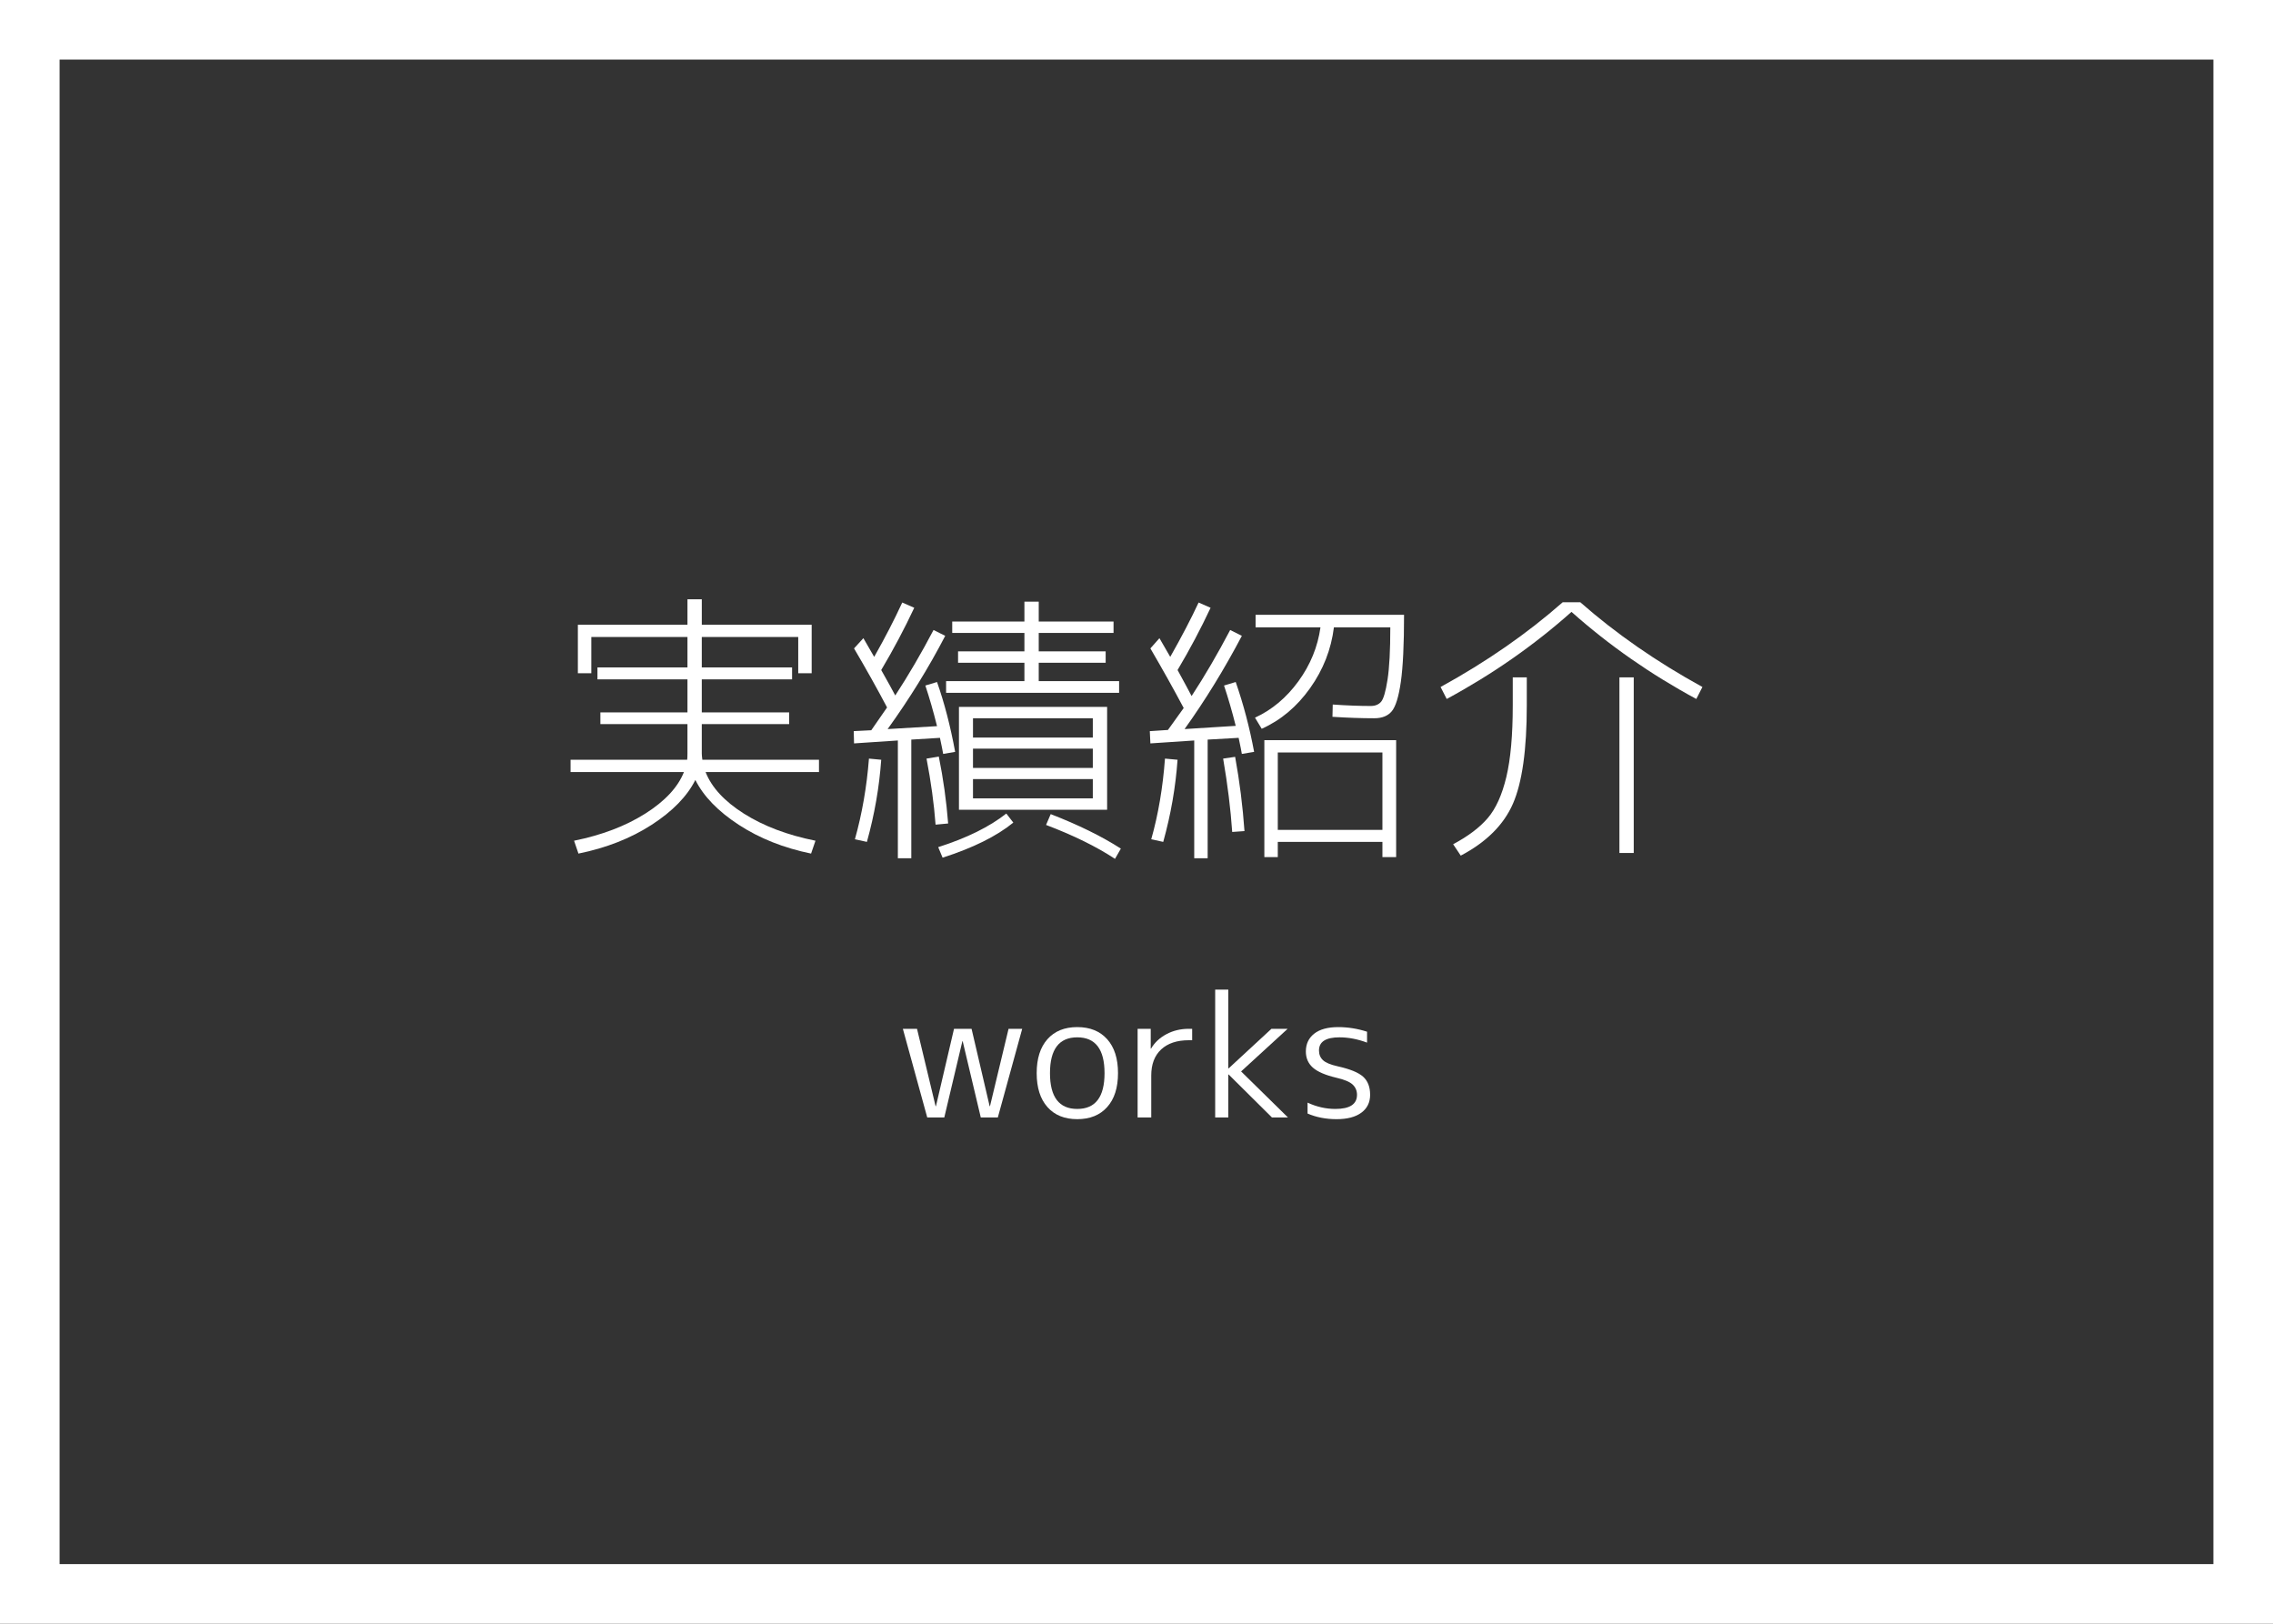 <?xml version="1.0" encoding="utf-8"?>
<!-- Generator: Adobe Illustrator 16.0.0, SVG Export Plug-In . SVG Version: 6.00 Build 0)  -->
<!DOCTYPE svg PUBLIC "-//W3C//DTD SVG 1.1//EN" "http://www.w3.org/Graphics/SVG/1.1/DTD/svg11.dtd">
<svg version="1.1" id="レイヤー_1" xmlns="http://www.w3.org/2000/svg" xmlns:xlink="http://www.w3.org/1999/xlink" x="0px"
	 y="0px" width="280px" height="200px" viewBox="0 0 280 200" enable-background="new 0 0 280 200" xml:space="preserve">
<rect x="0" y="0" width="280" height="200" fill="#333333" stroke="none"/>
<g>
	<g>
		<path fill="#FFFFFF" d="M112.963,126.721l2.289,9.534h0.042l2.227-9.534h2.162l2.227,9.534h0.041l2.289-9.534h1.681l-3.003,10.92
			h-2.1l-2.227-9.387h-0.042l-2.226,9.387h-2.1l-3.004-10.92H112.963z"/>
		<path fill="#FFFFFF" d="M129.028,128.001c0.881-0.994,2.106-1.491,3.674-1.491c1.568,0,2.797,0.497,3.686,1.491
			c0.89,0.994,1.334,2.387,1.334,4.179s-0.444,3.185-1.334,4.179c-0.889,0.994-2.117,1.491-3.686,1.491
			c-1.567,0-2.793-0.497-3.674-1.491c-0.883-0.994-1.324-2.387-1.324-4.179S128.146,128.996,129.028,128.001z M129.343,132.181
			c0,2.94,1.119,4.41,3.359,4.41s3.361-1.47,3.361-4.41s-1.121-4.41-3.361-4.41S129.343,129.241,129.343,132.181z"/>
		<path fill="#FFFFFF" d="M140.137,126.721h1.616v2.436h0.043c0.434-0.742,1.063-1.333,1.89-1.774
			c0.825-0.441,1.743-0.662,2.751-0.662h0.42v1.407h-0.42c-1.456,0-2.59,0.378-3.402,1.134c-0.812,0.756-1.218,1.827-1.218,3.213
			v5.166h-1.68V126.721z"/>
		<path fill="#FFFFFF" d="M151.308,121.891v9.702h0.043l5.271-4.872h1.995l-5.732,5.25l5.774,5.67h-1.974l-5.334-5.292h-0.043v5.292
			h-1.616v-15.75H151.308z"/>
		<path fill="#FFFFFF" d="M165,127.771c-1.681,0-2.521,0.539-2.521,1.617c0,0.49,0.165,0.889,0.494,1.197
			c0.328,0.308,0.935,0.56,1.816,0.756c1.512,0.336,2.555,0.763,3.129,1.281c0.574,0.518,0.861,1.26,0.861,2.226
			c0,0.938-0.361,1.673-1.082,2.205s-1.739,0.798-3.055,0.798c-1.303,0-2.492-0.231-3.57-0.693v-1.344
			c1.119,0.518,2.261,0.777,3.423,0.777c1.778,0,2.667-0.581,2.667-1.743c0-0.504-0.179-0.924-0.535-1.26
			c-0.357-0.336-1.025-0.616-2.006-0.84c-1.357-0.322-2.324-0.738-2.898-1.25c-0.574-0.511-0.861-1.172-0.861-1.984
			c0-0.924,0.344-1.655,1.029-2.194s1.674-0.809,2.961-0.809c1.19,0,2.373,0.189,3.549,0.567v1.344
			C167.239,127.988,166.106,127.771,165,127.771z"/>
	</g>
	<g>
		<g>
			<path fill="#FFFFFF" d="M100.886,93.582v1.512H86.917c0.744,1.896,2.322,3.606,4.734,5.13c2.412,1.524,5.346,2.634,8.803,3.33
				l-0.541,1.584c-3.383-0.696-6.354-1.878-8.91-3.546c-2.555-1.668-4.338-3.51-5.346-5.526c-1.008,2.016-2.803,3.858-5.381,5.526
				c-2.582,1.668-5.588,2.85-9.02,3.546l-0.539-1.584c3.432-0.696,6.359-1.812,8.783-3.348c2.424-1.535,4.008-3.24,4.752-5.112
				H70.286v-1.512h14.363c0.023-0.168,0.035-0.42,0.035-0.756V89.19H73.958v-1.44h10.727v-4.068H73.597v-1.476h11.088v-3.744H72.841
				v4.464h-1.656V76.95h13.5v-3.132h1.766v3.132h13.535v5.976h-1.656v-4.464H86.45v3.744h11.123v1.476H86.45v4.068h10.764v1.44
				H86.45v3.636c0,0.168,0.023,0.42,0.07,0.756H100.886z"/>
			<path fill="#FFFFFF" d="M113.989,84.438l1.439-0.432c0.912,2.592,1.656,5.46,2.232,8.604l-1.477,0.252
				c-0.047-0.312-0.18-0.972-0.395-1.98l-3.529,0.216v14.616h-1.656V91.206l-5.398,0.36l-0.037-1.512l2.16-0.108l1.945-2.808
				c-1.201-2.28-2.557-4.704-4.068-7.272l1.152-1.26c0.334,0.576,0.779,1.344,1.33,2.304c1.32-2.328,2.473-4.56,3.457-6.696
				l1.477,0.648c-1.201,2.568-2.557,5.125-4.068,7.668c0.814,1.44,1.391,2.484,1.729,3.132c1.631-2.496,3.203-5.184,4.715-8.064
				l1.439,0.72c-2.016,3.888-4.379,7.716-7.092,11.484l6.084-0.36C114.974,87.618,114.493,85.95,113.989,84.438z M105.313,103.374
				c0.887-3.168,1.463-6.48,1.729-9.936l1.512,0.144c-0.24,3.384-0.828,6.756-1.764,10.116L105.313,103.374z M114.134,93.438
				l1.512-0.252c0.551,2.712,0.936,5.46,1.152,8.244l-1.549,0.144C115.058,99.006,114.685,96.294,114.134,93.438z M115.573,104.346
				c3.527-1.128,6.324-2.507,8.389-4.14l0.863,1.116c-2.064,1.68-4.967,3.12-8.711,4.32L115.573,104.346z M127.958,83.898h9.9v1.44
				h-21.313v-1.44h9.648V81.63h-8.174v-1.404h8.174v-2.268h-8.893v-1.404h8.893v-2.448h1.764v2.448h9.215v1.404h-9.215v2.268h8.244
				v1.404h-8.244V83.898z M119.858,99.738h-1.729V87.066h18.252v12.672H119.858z M119.858,90.846h14.76V88.47h-14.76V90.846z
				 M119.858,92.214v2.376h14.76v-2.376H119.858z M119.858,95.958v2.376h14.76v-2.376H119.858z M128.858,101.61l0.574-1.332
				c3.408,1.32,6.289,2.736,8.641,4.248l-0.721,1.26C135.05,104.274,132.218,102.882,128.858,101.61z"/>
			<path fill="#FFFFFF" d="M150.782,84.438l1.439-0.432c0.959,2.76,1.715,5.628,2.268,8.604l-1.512,0.252
				c-0.049-0.312-0.18-0.972-0.396-1.98l-3.816,0.216v14.616h-1.654V91.206l-5.4,0.36l-0.072-1.512l2.232-0.144
				c0.143-0.192,0.348-0.474,0.611-0.846s0.504-0.708,0.721-1.008c0.215-0.3,0.418-0.582,0.611-0.846
				c-1.248-2.352-2.617-4.8-4.104-7.344l1.115-1.26c0.336,0.576,0.779,1.344,1.332,2.304c1.439-2.543,2.604-4.775,3.492-6.696
				l1.477,0.648c-1.201,2.568-2.557,5.125-4.068,7.668c0.816,1.488,1.391,2.556,1.729,3.204c1.631-2.496,3.215-5.208,4.752-8.136
				l1.439,0.72c-2.16,4.104-4.512,7.932-7.057,11.484l6.301-0.396C151.79,87.678,151.31,86.022,150.782,84.438z M141.817,103.374
				c0.863-3.048,1.428-6.36,1.691-9.936l1.549,0.144c-0.24,3.384-0.828,6.756-1.764,10.116L141.817,103.374z M150.673,93.438
				l1.477-0.216c0.553,3.024,0.936,6.072,1.152,9.144l-1.512,0.108C151.597,99.666,151.226,96.654,150.673,93.438z M168.853,86.958
				c0.553,0,0.979-0.174,1.279-0.522c0.299-0.348,0.563-1.254,0.791-2.718c0.229-1.463,0.342-3.612,0.342-6.444h-6.947
				c-0.336,2.712-1.314,5.208-2.934,7.488c-1.621,2.28-3.607,3.948-5.959,5.004l-0.828-1.368c2.088-0.96,3.871-2.454,5.348-4.482
				c1.475-2.028,2.381-4.242,2.717-6.642h-7.992v-1.548h18.289c0,3.672-0.133,6.426-0.396,8.262s-0.637,3.042-1.115,3.618
				c-0.48,0.576-1.201,0.864-2.16,0.864c-1.584,0-3.301-0.06-5.148-0.18l0.035-1.512C165.901,86.898,167.462,86.958,168.853,86.958z
				 M157.405,103.698v1.872h-1.656v-14.4h16.236v14.4h-1.691v-1.872H157.405z M170.294,102.222v-9.54h-12.889v9.54H170.294z"/>
			<path fill="#FFFFFF" d="M194.665,74.178c4.393,3.864,9.408,7.344,15.049,10.44l-0.756,1.476
				c-5.641-3.047-10.764-6.624-15.373-10.728c-4.607,4.104-9.732,7.681-15.371,10.728l-0.756-1.476
				c5.639-3.096,10.656-6.576,15.047-10.44H194.665z M186.349,83.43h1.729v3.456c0,5.472-0.57,9.51-1.709,12.114
				c-1.141,2.604-3.283,4.734-6.426,6.39l-0.938-1.404c1.848-0.984,3.27-2.058,4.266-3.222c0.996-1.164,1.758-2.85,2.287-5.058
				c0.527-2.208,0.791-5.148,0.791-8.82V83.43z M199.489,105.066V83.43h1.764v21.636H199.489z"/>
		</g>
	</g>
</g>
<g>
	<path fill="#FFFFFF" d="M272.658,7.342v185.316H7.342V7.342H272.658 M280,0H0v200h280V0L280,0z"/>
</g>
<g>
</g>
<g>
</g>
<g>
</g>
<g>
</g>
<g>
</g>
<g>
</g>
<g>
</g>
<g>
</g>
<g>
</g>
<g>
</g>
<g>
</g>
<g>
</g>
<g>
</g>
<g>
</g>
<g>
</g>
</svg>
